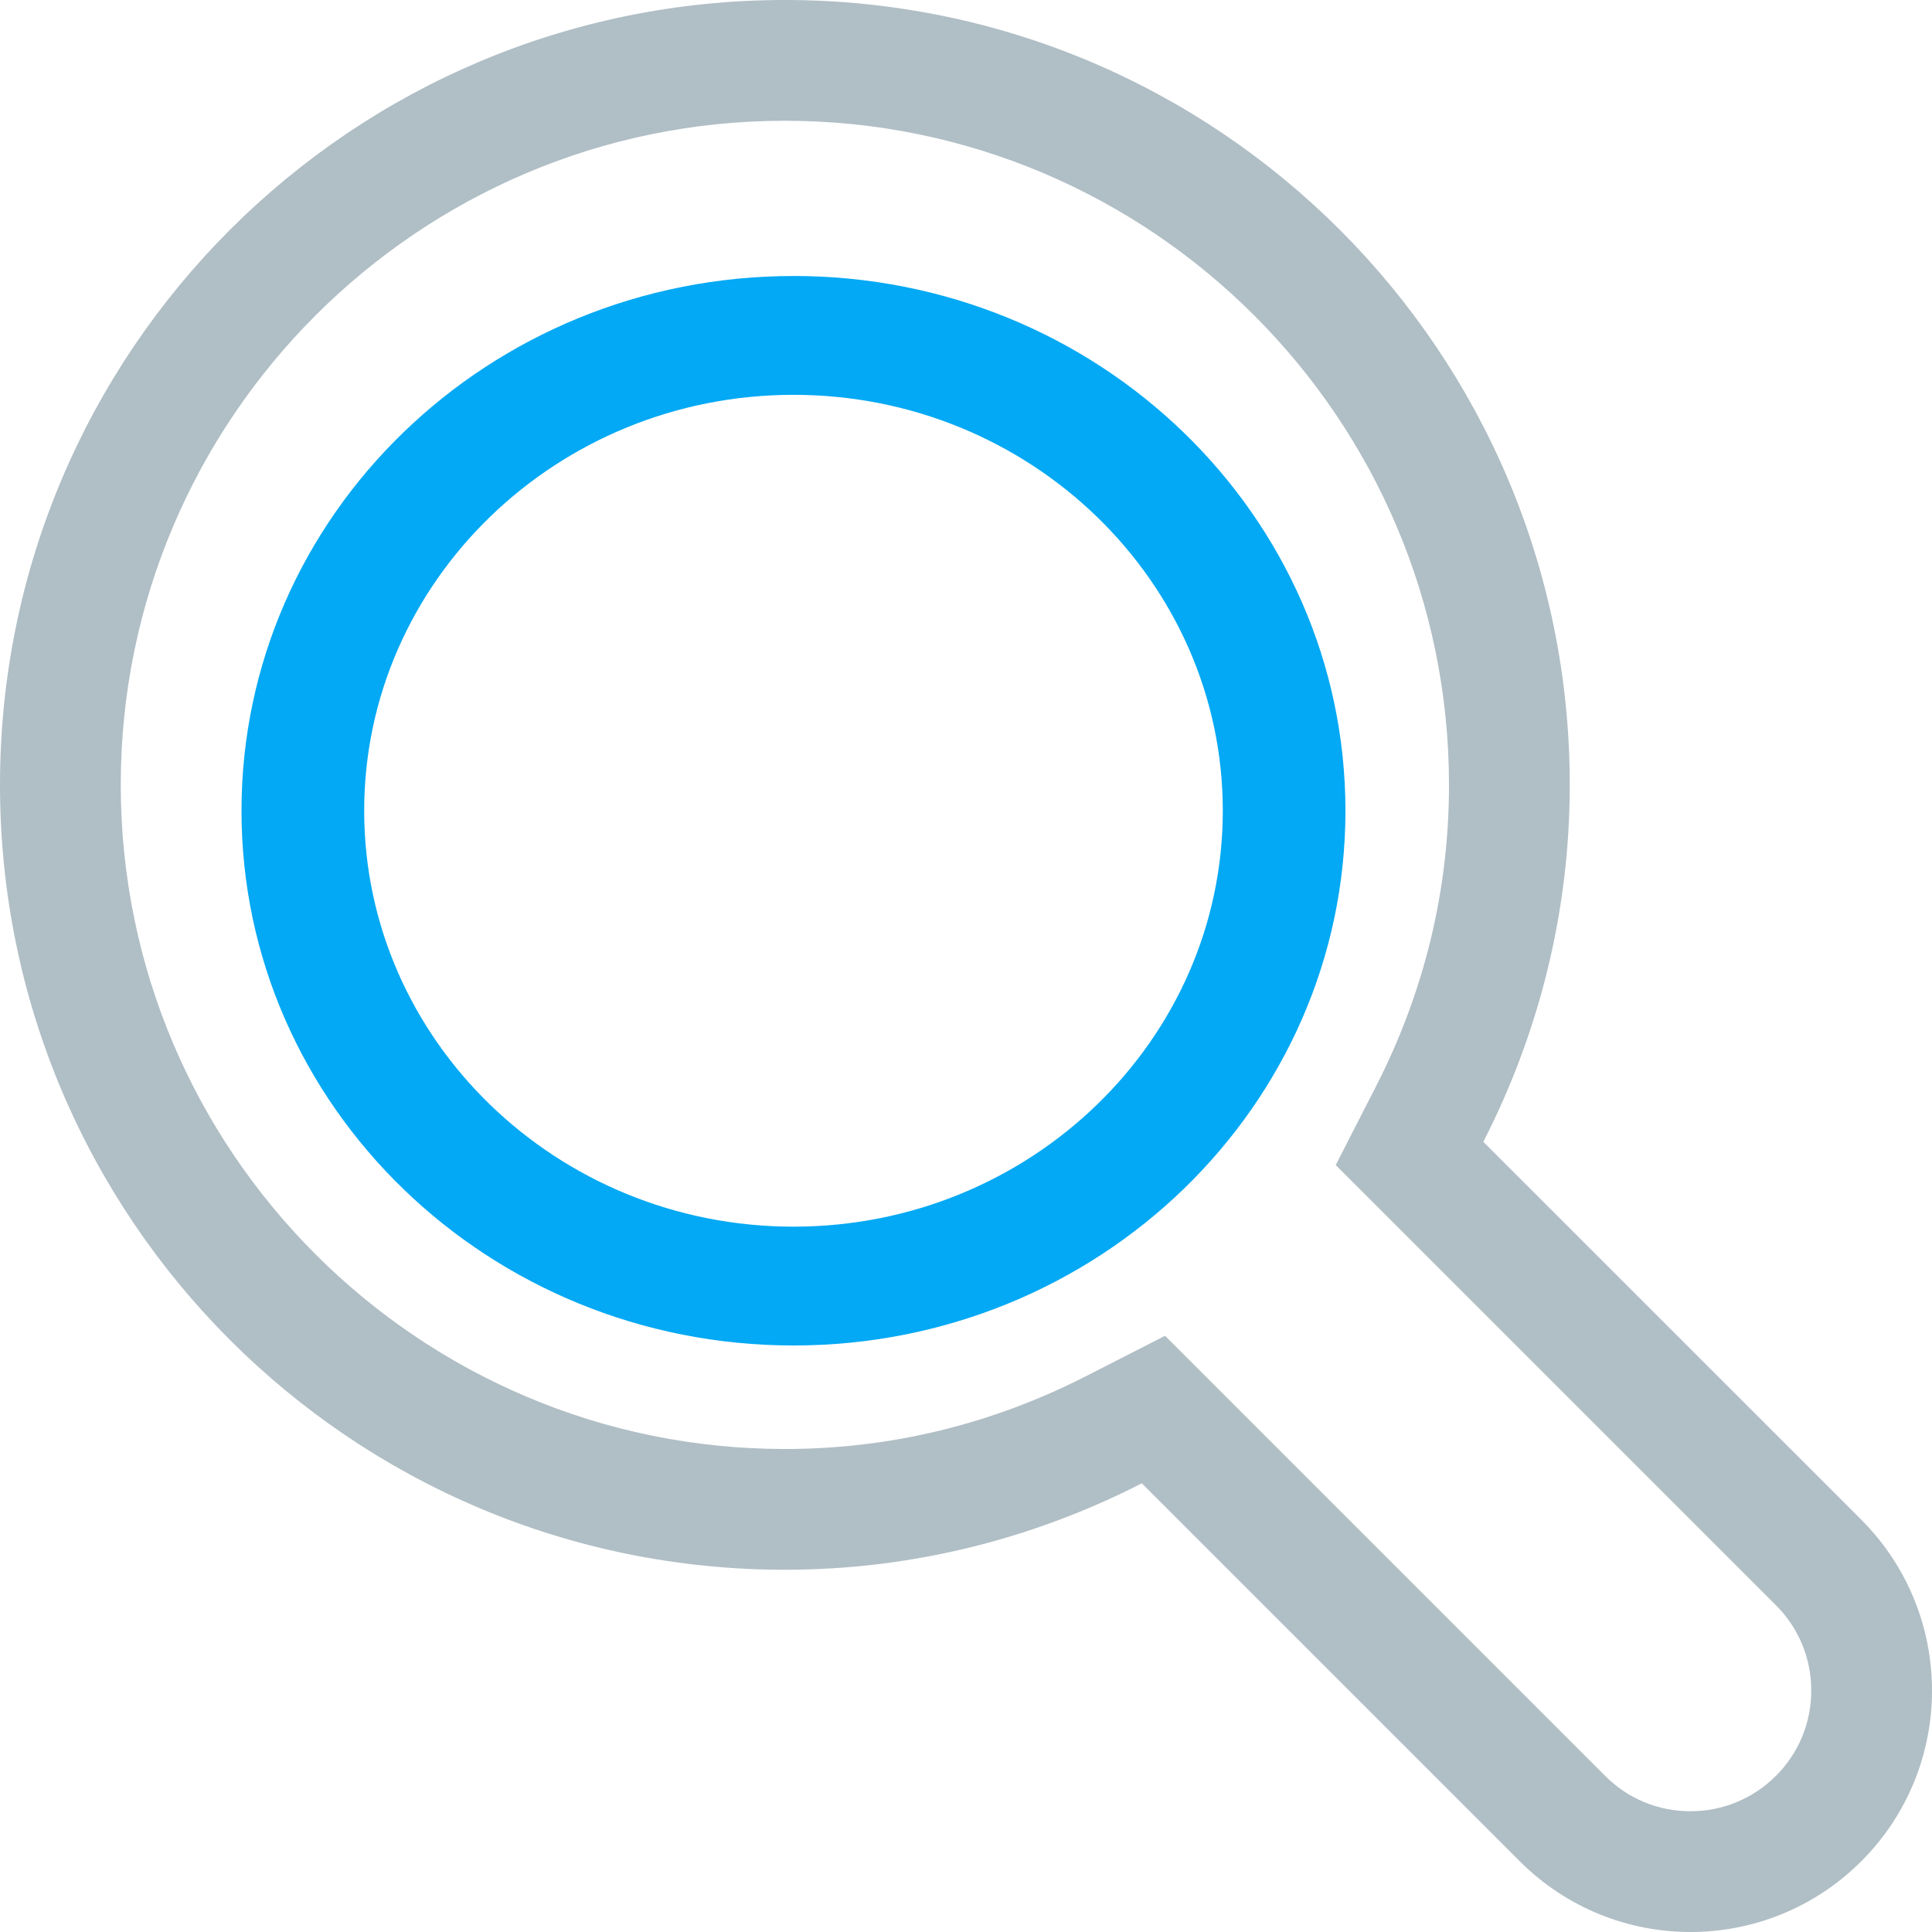 <svg viewBox="0 0 50 50" height="50" width="50" xmlns="http://www.w3.org/2000/svg">
    <g fill-rule="evenodd" fill="none">
        <g fill-rule="nonzero">
            <g>
                <g>
                    <path transform="translate(-705 -693) translate(536 670) translate(169 23)" d="M48.17 39.331l-9.782-9.781c1.42-2.774 2.237-5.908 2.237-9.238C40.625 9.091 31.53 0 20.312 0 9.096 0 0 9.091 0 20.313c0 11.221 9.096 20.312 20.312 20.312 3.33 0 6.464-.818 9.238-2.237l9.78 9.78C40.553 49.39 42.15 50 43.75 50c1.599 0 3.198-.61 4.42-1.831 2.44-2.439 2.44-6.396 0-8.838zm-2.21 6.628c-.59.59-1.376.916-2.21.916-.835 0-1.62-.323-2.21-.916L30.151 34.57l-2.025 1.035C25.67 36.862 23.04 37.5 20.312 37.5c-9.477 0-17.187-7.709-17.187-17.188 0-9.478 7.71-17.187 17.187-17.187 9.478 0 17.188 7.709 17.188 17.188 0 2.73-.638 5.358-1.894 7.812l-1.038 2.027 1.61 1.608 9.78 9.78c.592.59.917 1.377.917 2.21 0 .836-.324 1.62-.915 2.21z" fill="#B0BEC5"></path>
                    <path transform="translate(-705 -693) translate(536 670) translate(169 23)" d="M20.536 10.218c6.126 0 11.11 4.83 11.11 10.764 0 5.935-4.984 10.764-11.11 10.764-6.126 0-11.111-4.83-11.111-10.764 0-5.934 4.985-10.764 11.11-10.764m0-3.075c-7.89 0-14.285 6.196-14.285 13.84 0 7.64 6.396 13.838 14.286 13.838S34.82 28.623 34.82 20.982c0-7.643-6.395-13.84-14.285-13.84z" fill="#03A9F4"></path>
                </g>
            </g>
        </g>
    </g>
</svg>
